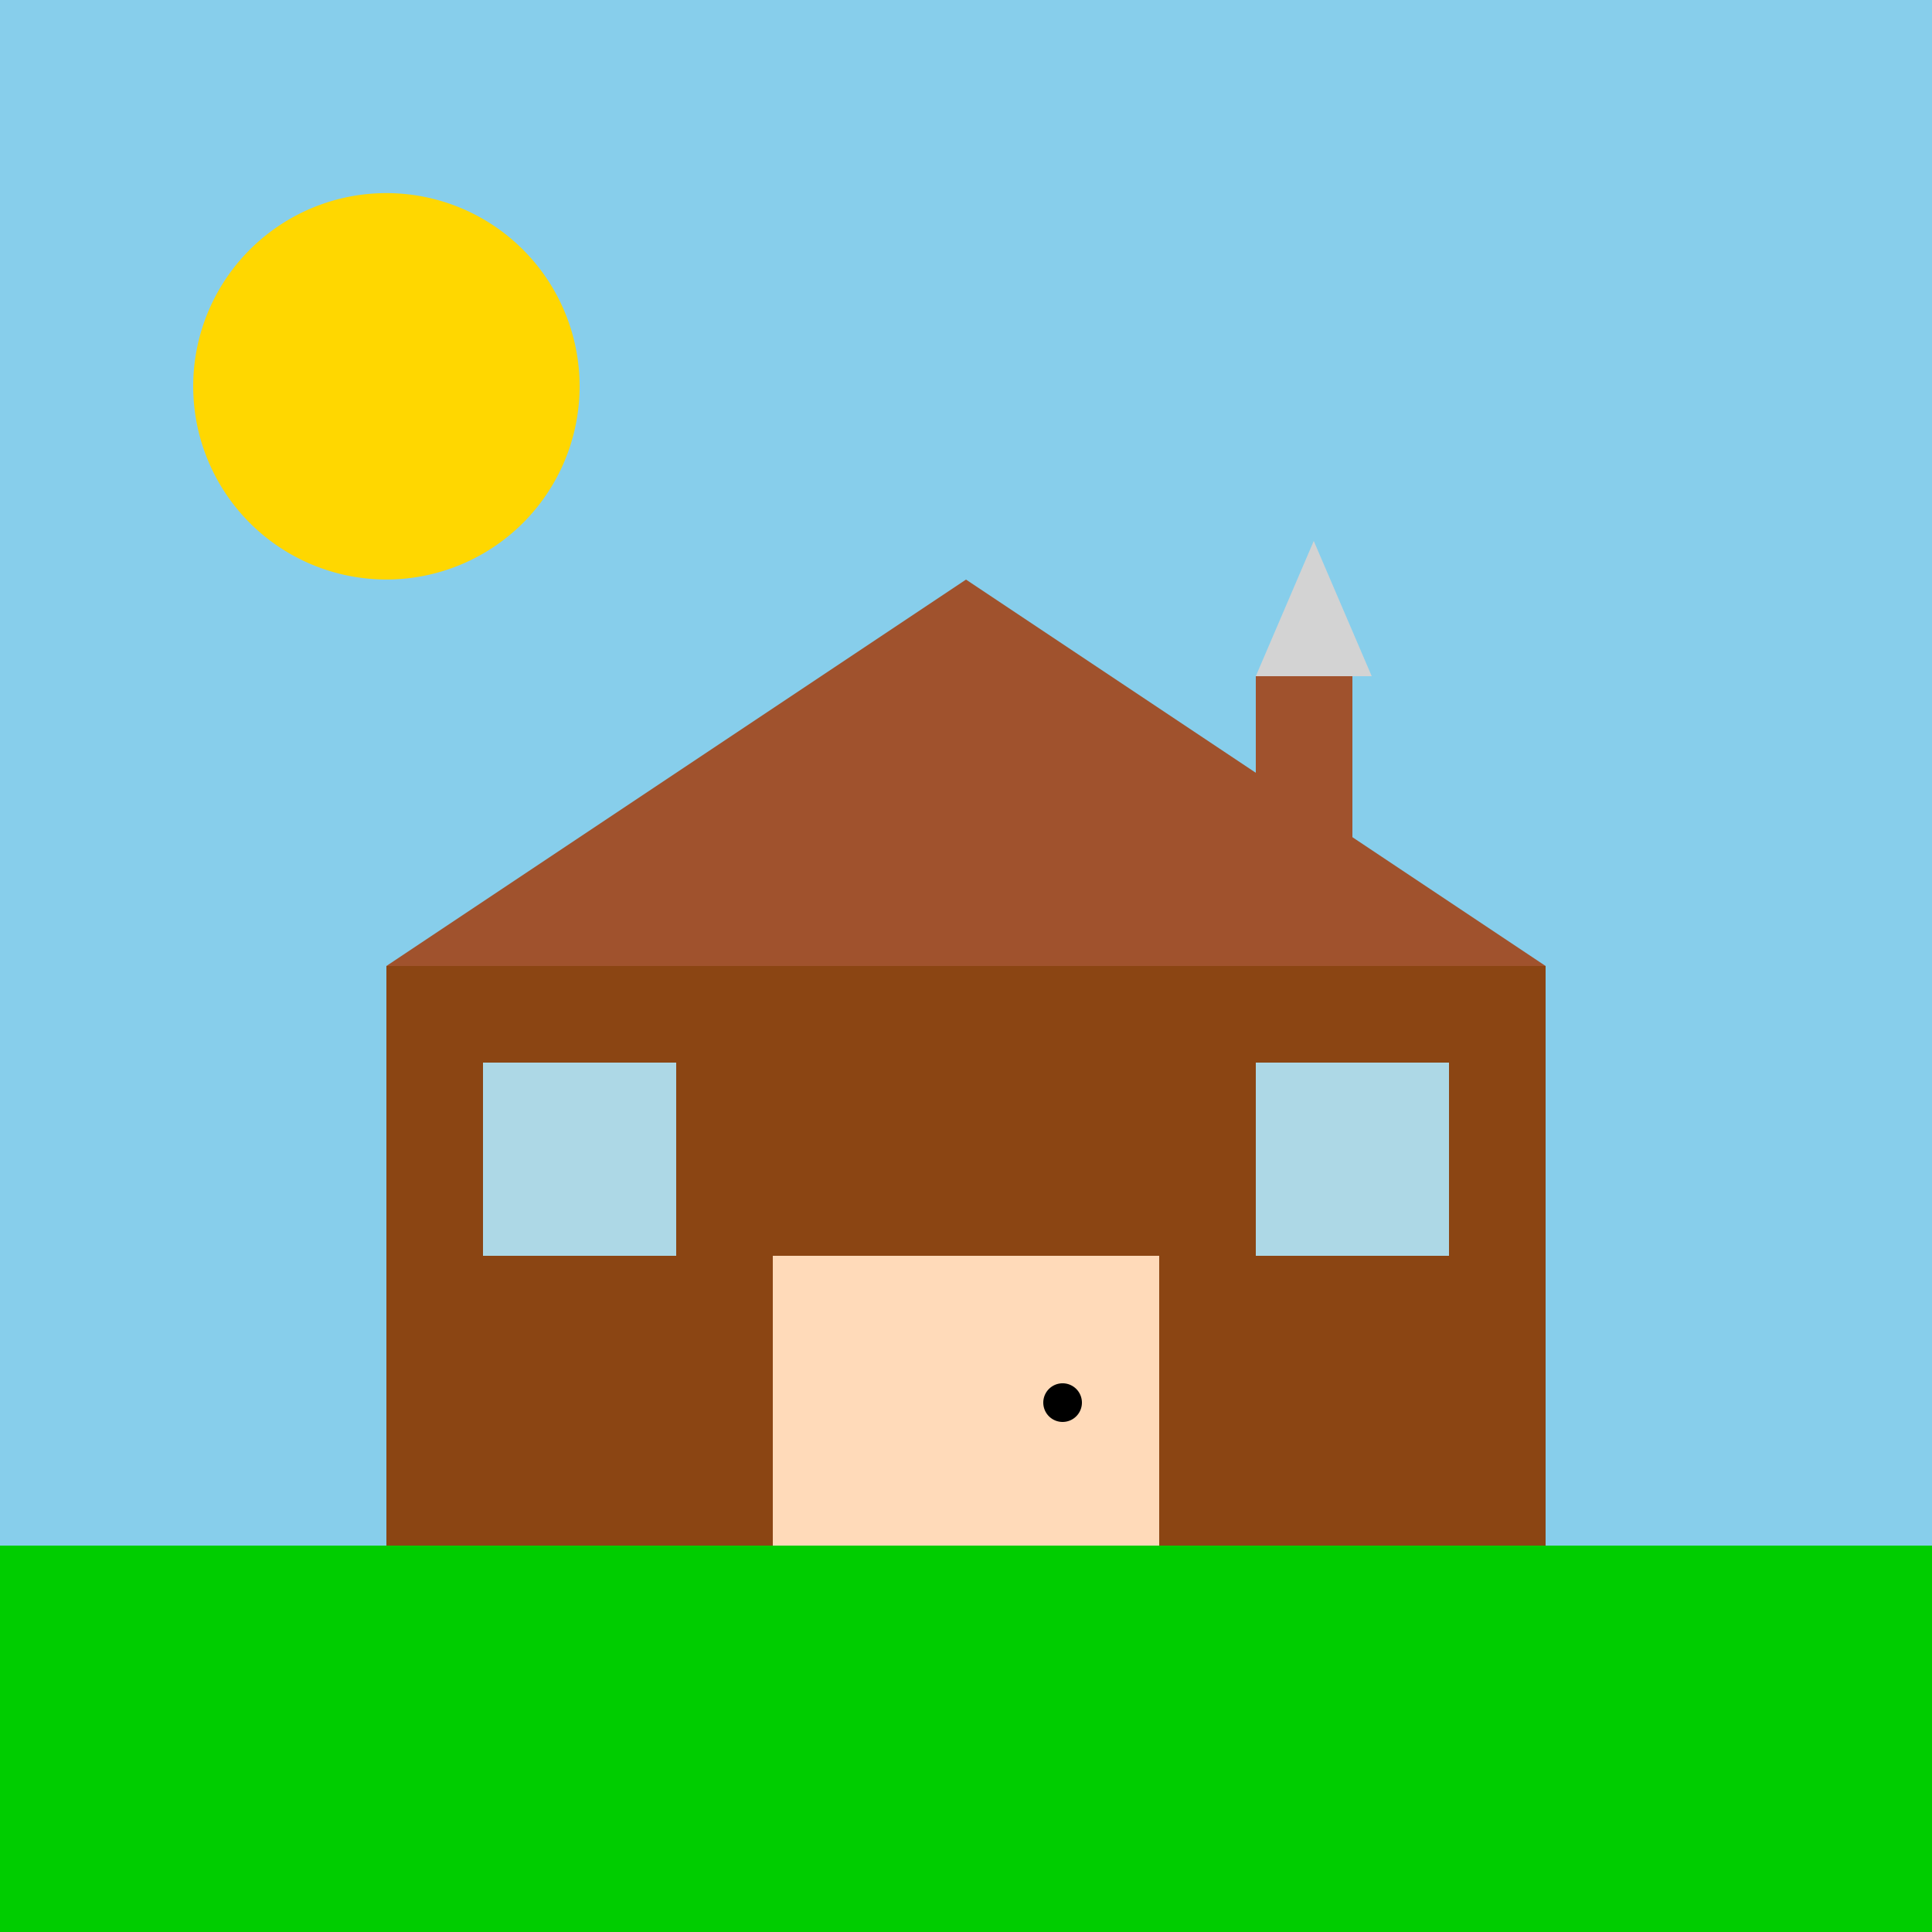 <!--

Generated by DrawGPT.
Free, open source, AI generated images in SVG, PNG, and HTML Canvas format.
https://drawgpt.ai

Created: 2023-09-26T04:54:20.559Z
Link: https://drawgpt.ai/prompt/25203/

-->
<svg xmlns="http://www.w3.org/2000/svg" xmlns:xlink="http://www.w3.org/1999/xlink" width="500" height="500"><defs/><g><rect fill="#87CEEB" stroke="none" x="0" y="0" width="512" height="512"/><path fill="#FFD700" stroke="none" paint-order="stroke fill markers" d=" M 150 100 A 50 50 0 1 1 150 99.95"/><rect fill="#00CD00" stroke="none" x="0" y="400" width="512" height="112"/><rect fill="#8B4513" stroke="none" x="100" y="250" width="300" height="150"/><path fill="#A0522D" stroke="none" paint-order="stroke fill markers" d=" M 100 250 L 250 150 L 400 250"/><rect fill="#FFDAB9" stroke="none" x="200" y="325" width="100" height="75"/><path fill="#000" stroke="none" paint-order="stroke fill markers" d=" M 280 363 A 5 5 0 1 1 280 362.995"/><rect fill="#ADD8E6" stroke="none" x="125" y="275" width="50" height="50"/><rect fill="#ADD8E6" stroke="none" x="325" y="275" width="50" height="50"/><rect fill="#A0522D" stroke="none" x="300" y="200" width="50" height="50"/><rect fill="#A0522D" stroke="none" x="325" y="175" width="25" height="25"/><path fill="#D3D3D3" stroke="none" paint-order="stroke fill markers" d=" M 325 175 L 340 140 L 355 175"/></g></svg>
